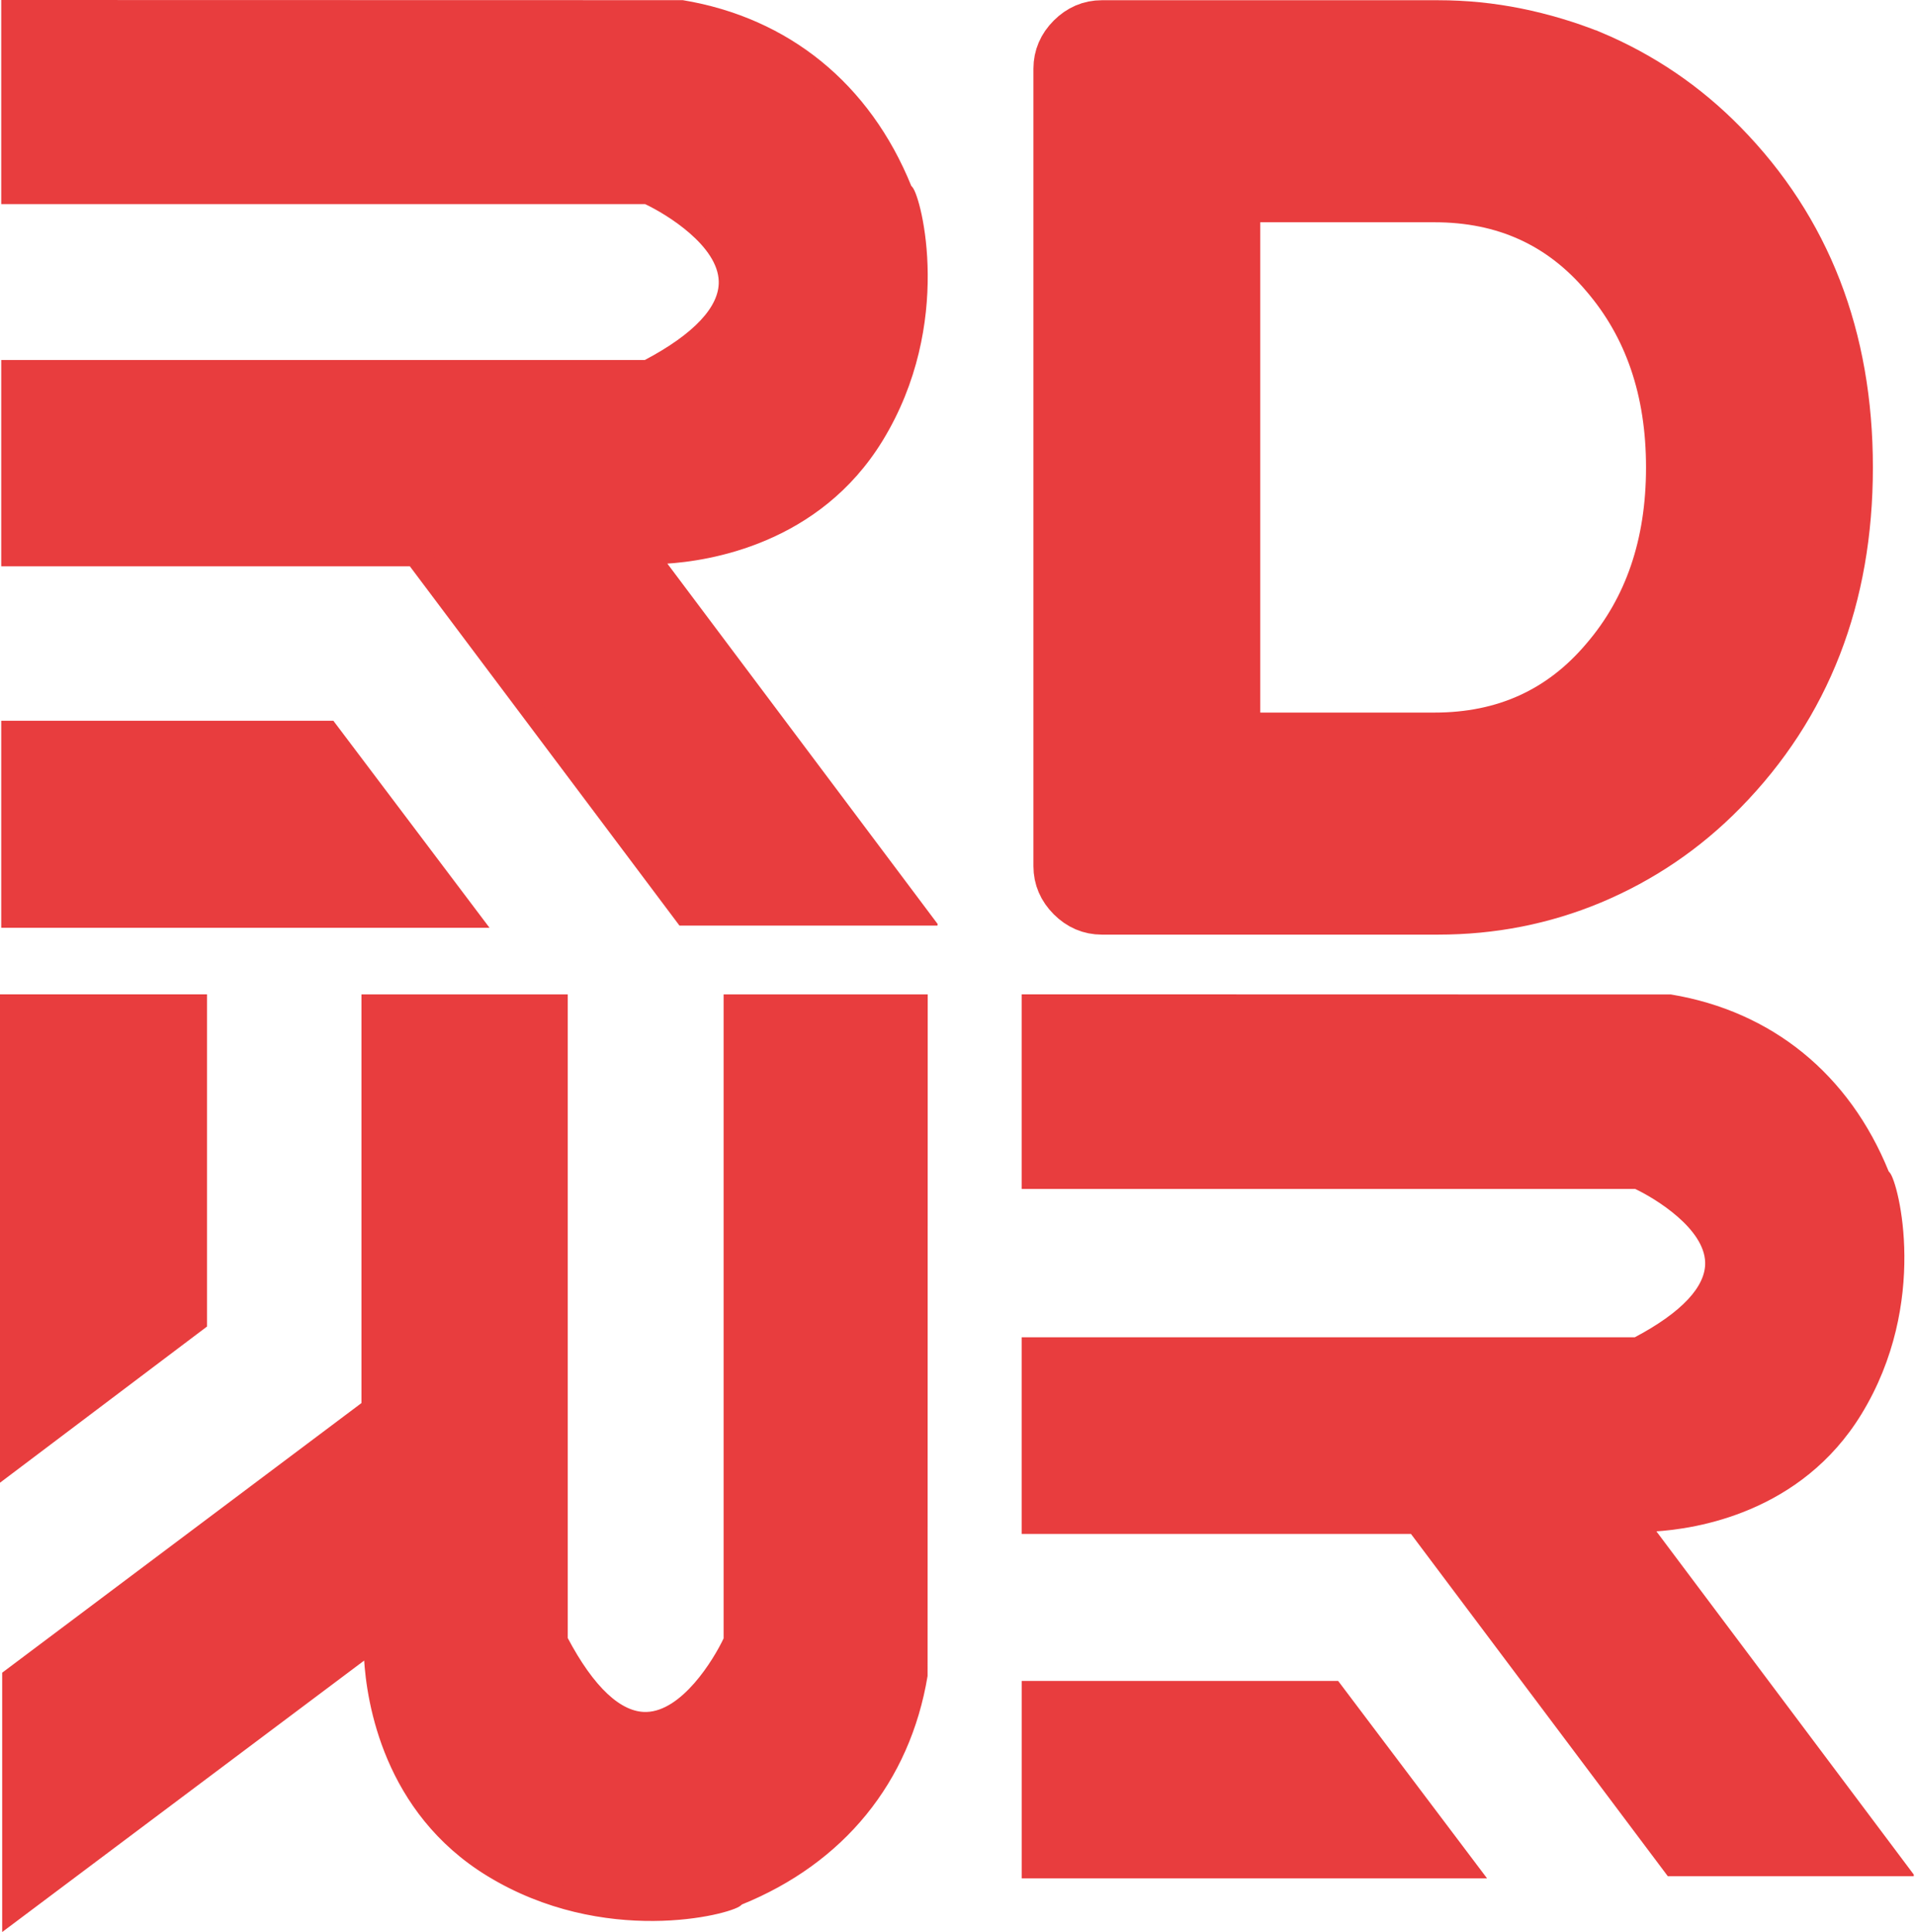<?xml version="1.0" encoding="UTF-8"?>
<svg id="Capa_2" data-name="Capa 2" xmlns="http://www.w3.org/2000/svg" viewBox="0 0 763.56 770.3">
  <defs>
    <style>
      .cls-1 {
        stroke-width: 21px;
      }

      .cls-1, .cls-2 {
        fill: #e83d3e;
        stroke: #e83d3e;
        stroke-miterlimit: 10;
      }
    </style>
  </defs>
  <g id="Patrones">
    <g id="Compuesto">
      <g id="Horizontal">
        <g id="Horizontal-2" data-name="Horizontal">
          <g>
            <path class="cls-2" d="m271.44,5.1c73.22,12.2,88.91,79.03,88.33,73.22-.58-5.81,18.01,45.33-12.2,94.72-30.22,49.39-89.78,46.78-89.78,46.78v2.32l106.34,141.79h-90.65l-107.51-143.24H5.59v-72.06h252.78c74.96-38.93,0-72.35,0-72.35H5.59V5.1h265.86Z"/>
            <path class="cls-2" d="m373.33,368.54h-102.15l-107.5-143.25H.99v-81.26h256.25c19.83-10.48,30.15-21.51,29.84-31.93-.42-14.41-20.81-27.01-29.71-31.21H.99V.5l271.21.06c42.09,7.01,74.27,33.21,90.71,73.8l.49.55c3.51,4.04,16.48,54.12-11.9,100.52-25.11,41.04-68.79,47.82-86.36,48.84l108.19,144.25Zm-97.55-9.2h79.15l-101.74-135.66v-8.65l4.8.2c.62.05,57.26,1.84,85.67-44.58,24.82-40.58,15.27-80.58,12.85-88.79-.92-1.02-1.45-2.35-1.79-3.22-15.05-37.85-44.75-62.33-83.65-68.93H10.19v61.98h249.16l.89.4c1.44.64,35.33,16.01,36.03,39.73.44,14.58-11.6,28.34-35.78,40.9l-1,.52H10.19v62.86h158.09l107.5,143.25Z"/>
          </g>
          <g>
            <polygon class="cls-2" points="130.38 292.46 184.95 364.8 5.59 364.8 5.59 292.46 130.38 292.46"/>
            <path class="cls-2" d="m194.19,369.41H.99v-81.55h131.68l61.52,81.55Zm-184-9.2h165.54l-47.64-63.15H10.19v63.15Z"/>
          </g>
          <path class="cls-1" d="m634.25,22.56c19.79,8.31,37.19,20.12,52.21,35.44,33.2,33.85,49.81,76.63,49.81,128.36s-16.61,94.52-49.81,128.36c-15.01,15.32-32.41,27.14-52.21,35.44-19.16,7.99-39.44,11.97-60.83,11.97h-134.1c-4.47,0-8.38-1.67-11.73-5.02-3.35-3.36-5.03-7.27-5.03-11.73V27.34c0-4.46,1.68-8.37,5.03-11.73,3.35-3.35,7.26-5.02,11.73-5.02h134.1c10.54,0,20.91,1.04,31.13,3.11,10.21,2.08,20.11,5.03,29.69,8.86Zm-142.25,272.04h79.98c28.09,0,50.93-10.37,68.49-31.12,17.56-20.43,26.34-46.14,26.34-77.12s-8.78-56.67-26.34-77.11c-17.56-20.76-40.4-31.13-68.49-31.13h-79.98v216.48Z"/>
        </g>
      </g>
      <g id="Horizontal-3" data-name="Horizontal">
        <g>
          <path class="cls-2" d="m665.5,401.33c69.75,11.62,84.7,75.28,84.14,69.75-.55-5.54,17.16,43.18-11.62,90.23-28.79,47.05-85.53,44.56-85.53,44.56v2.21l101.3,135.07h-86.36l-102.41-136.45h-152.78v-68.64h240.8c71.41-37.09,0-68.92,0-68.92h-240.8v-67.81h253.26Z"/>
          <path class="cls-2" d="m762.56,747.54h-97.31l-102.41-136.46h-154.98v-77.41h244.1c18.89-9.98,28.72-20.49,28.43-30.42-.4-13.72-19.82-25.73-28.31-29.74h-244.22v-76.58l258.36.06c40.09,6.68,70.75,31.64,86.42,70.31l.46.52c3.34,3.85,15.7,51.56-11.34,95.76-23.92,39.09-65.53,45.55-82.26,46.53l103.06,137.42Zm-92.93-8.76h75.4l-96.92-129.23v-8.24l4.57.19c.59.05,54.54,1.75,81.6-42.47,23.64-38.65,14.54-76.76,12.24-84.58-.87-.97-1.38-2.24-1.71-3.07-14.34-36.06-42.63-59.37-79.69-65.66h-248.5v59.05h237.35l.85.38c1.37.61,33.65,15.25,34.32,37.85.42,13.89-11.05,27-34.09,38.96l-.95.49h-237.49v59.88h150.59l102.41,136.46Z"/>
        </g>
        <g>
          <polygon class="cls-2" points="531.12 675.07 583.11 743.99 412.24 743.99 412.24 675.07 531.12 675.07"/>
          <path class="cls-2" d="m591.91,748.37h-184.04v-77.68h125.44l58.6,77.68Zm-175.28-8.76h157.69l-45.38-60.16h-112.31v60.16Z"/>
        </g>
      </g>
      <g id="Horizontal-4" data-name="Horizontal">
        <g>
          <path class="cls-2" d="m364.81,667.41c-12.2,73.22-79.03,88.91-73.22,88.33s-45.33,18.01-94.72-12.2c-49.39-30.22-46.78-89.78-46.78-89.78h-2.32L5.97,760.1v-90.65l143.24-107.51v-160.39h72.06v252.78c38.93,74.96,72.35,0,72.35,0v-252.78h71.19v265.86Z"/>
          <path class="cls-2" d="m1.37,769.3v-102.15l143.25-107.5v-162.69h81.26v256.25c10.48,19.83,21.51,30.15,31.93,29.84,14.41-.42,27.01-20.81,31.21-29.71v-256.38h80.39l-.06,271.21c-7.01,42.09-33.21,74.27-73.8,90.71l-.55.49c-4.04,3.51-54.12,16.48-100.52-11.9-41.04-25.11-47.82-68.79-48.84-86.36L1.37,769.3Zm9.2-97.55v79.15l135.66-101.74h8.65l-.2,4.8c-.05.62-1.84,57.26,44.58,85.67,40.58,24.82,80.58,15.27,88.79,12.85,1.02-.92,2.35-1.45,3.22-1.79,37.85-15.05,62.33-44.75,68.93-83.65v-260.87h-61.98v249.16l-.4.89c-.64,1.44-16.01,35.33-39.73,36.03-14.58.44-28.34-11.6-40.9-35.78l-.52-1v-249.3h-62.86v158.09L10.57,671.74Z"/>
        </g>
        <g>
          <polygon class="cls-2" points="77.45 526.35 5.1 580.92 5.1 401.55 77.45 401.55 77.45 526.35"/>
          <path class="cls-2" d="m.5,590.15v-193.2h81.55v131.68L.5,590.15Zm9.2-184v165.54l63.15-47.64v-117.9H9.7Z"/>
        </g>
      </g>
    </g>
  </g>
</svg>